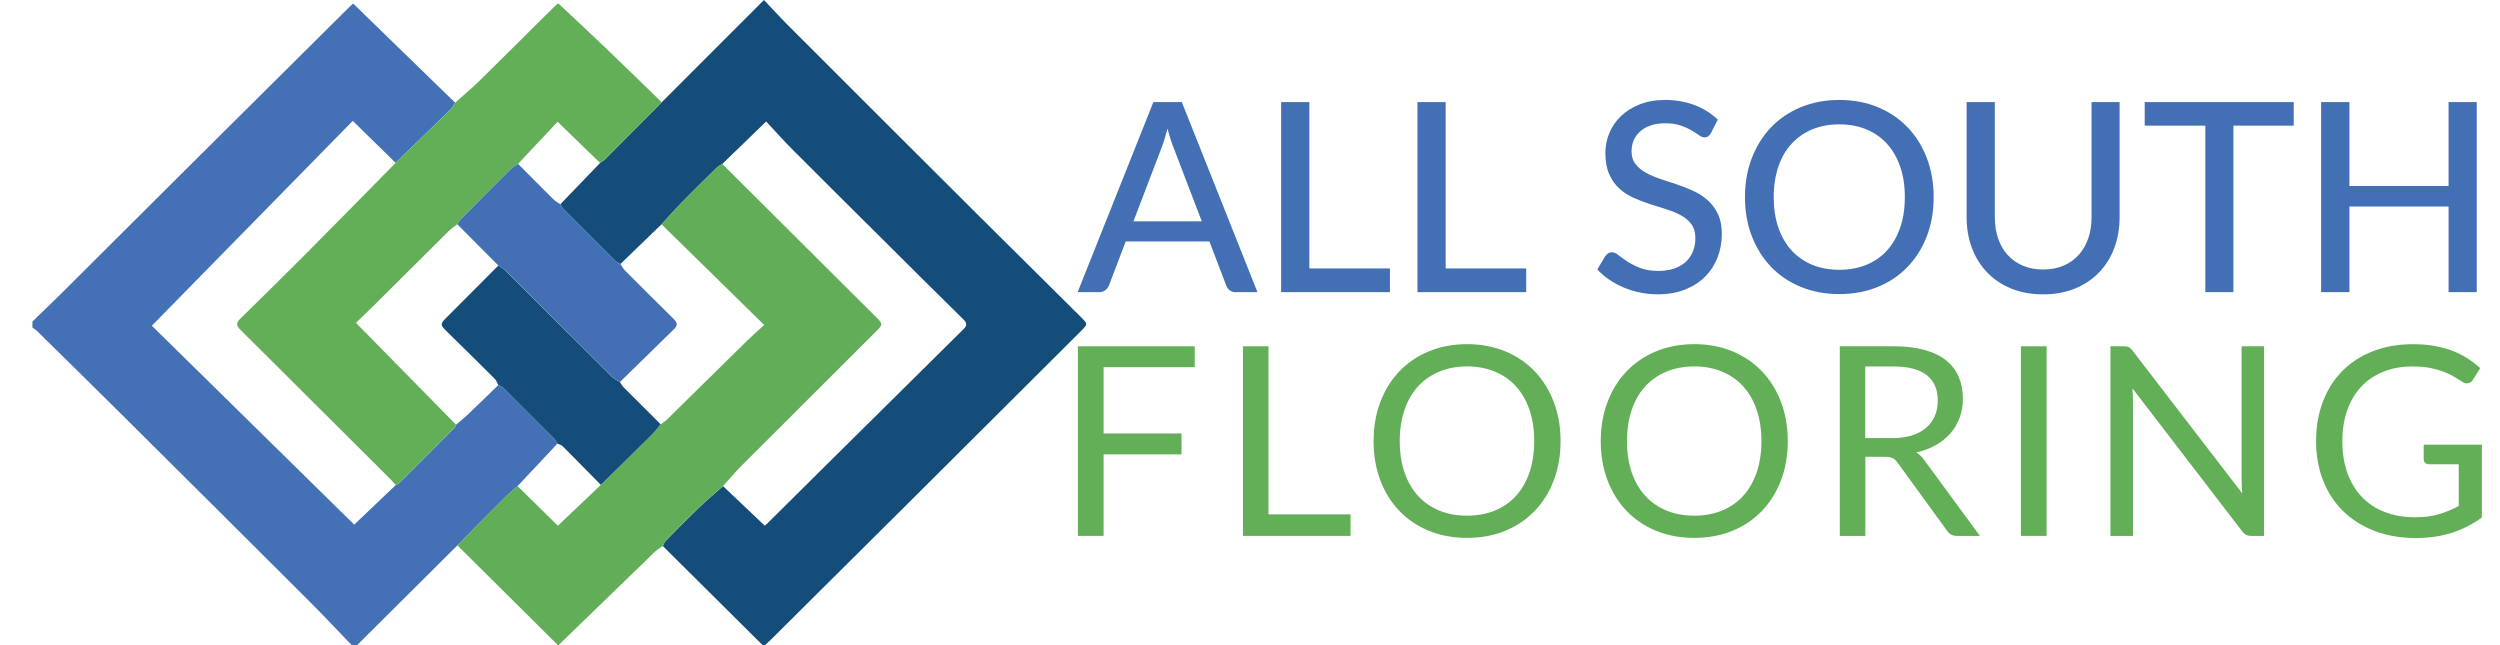 <?xml version="1.0" encoding="utf-8"?>
<!-- Generator: Adobe Illustrator 28.1.0, SVG Export Plug-In . SVG Version: 6.00 Build 0)  -->
<svg version="1.1" id="Layer_1" xmlns="http://www.w3.org/2000/svg" xmlns:xlink="http://www.w3.org/1999/xlink" x="0px" y="0px"
	 viewBox="0 0 516.7 133.4" style="enable-background:new 0 0 516.7 133.4;" xml:space="preserve">
<style type="text/css">
	.st0{fill:#4470B5;}
	.st1{fill:#144C7A;}
	.st2{fill:#62AF58;}
	.st3{fill:#62AE58;}
	.st4{fill:#4370B4;}
	.st5{fill:#4370B5;}
</style>
<g>
	<path class="st0" d="M94.53,112.72c-6.34,6.31-12.69,12.62-19.03,18.93c-0.66,0.66-1.32,1.32-2.26,2.26
		c-3.14-3.26-6.22-6.55-9.41-9.74c-12.52-12.5-25.07-24.98-37.62-37.45c-6.16-6.12-12.36-12.21-18.55-18.3
		c-0.28-0.28-0.64-0.48-0.96-0.72c0-0.42,0-0.83,0-1.25c1.94-1.88,3.9-3.74,5.82-5.64c7.53-7.49,15.05-15.01,22.58-22.5
		C47.47,26,59.85,13.71,72.23,1.42c0.33-0.33,0.69-0.62,0.76-0.69c7.07,6.87,14.07,13.68,21.07,20.49
		c-0.31,0.47-0.55,1.02-0.94,1.41c-3.77,3.69-7.57,7.35-11.36,11.02c-2.93-2.87-5.85-5.73-8.85-8.67
		c-13.84,14.11-27.57,28.1-41.53,42.34c13.97,13.73,27.85,27.37,41.83,41.11c2.66-2.53,5.63-5.36,8.6-8.19
		c0.22-0.12,0.5-0.19,0.67-0.36c3.82-3.8,7.63-7.62,11.43-11.44c0.17-0.17,0.24-0.44,0.36-0.67c0.82-0.71,1.68-1.39,2.47-2.14
		c2.1-2,4.18-4.04,6.26-6.06c0.38,0.23,0.83,0.39,1.14,0.7c3.49,3.45,6.95,6.93,10.41,10.41c0.27,0.27,0.43,0.67,0.63,1.01
		c-0.52,0.57-1.03,1.14-1.56,1.7c-2.22,2.36-4.44,4.72-6.66,7.08c-0.92,0.82-1.87,1.6-2.74,2.47
		C100.97,106.17,97.76,109.45,94.53,112.72z"/>
	<path class="st1" d="M136.76,21.14C143.77,14.12,150.79,7.1,157.89,0c1.88,1.97,3.63,3.89,5.47,5.72
		c12.88,12.89,25.78,25.76,38.69,38.63c7.12,7.09,14.27,14.15,21.4,21.23c1.39,1.38,1.38,1.43-0.02,2.83
		c-12.39,12.35-24.78,24.7-37.18,37.04c-8.97,8.92-17.95,17.84-26.92,26.75c-0.44,0.44-0.9,0.85-1.47,1.38
		c-6.99-6.95-13.93-13.83-20.86-20.72c0.19-0.35,0.3-0.78,0.57-1.05c2.25-2.29,4.5-4.59,6.81-6.81c1.63-1.57,3.37-3.02,5.06-4.53
		c2.86,2.72,5.73,5.44,8.61,8.17c0.24-0.2,0.41-0.32,0.55-0.46c3.62-3.59,7.24-7.19,10.86-10.78c9.88-9.78,19.75-19.56,29.64-29.33
		c0.74-0.73,0.85-1.24,0.04-2.03c-5.57-5.47-11.1-10.99-16.64-16.5c-6.2-6.16-12.41-12.31-18.58-18.5
		c-1.89-1.89-3.66-3.89-5.57-5.93c-3.09,2.99-6.07,5.88-9.06,8.77c-0.38,0.25-0.82,0.45-1.14,0.76c-2.41,2.37-4.83,4.75-7.2,7.16
		c-1.45,1.48-2.81,3.03-4.22,4.55c-2.83,2.74-5.67,5.47-8.5,8.21c-0.35-0.21-0.75-0.35-1.03-0.63c-3.62-3.59-7.23-7.2-10.82-10.82
		c-0.24-0.25-0.38-0.59-0.57-0.9c2.74-2.85,5.49-5.69,8.23-8.54c0.37-0.27,0.78-0.51,1.1-0.83
		C129.01,28.95,132.88,25.04,136.76,21.14z"/>
	<path class="st2" d="M136.76,21.14c-3.87,3.91-7.74,7.81-11.63,11.71c-0.32,0.32-0.73,0.55-1.1,0.83
		c-2.92-2.83-5.85-5.67-8.78-8.51c-2.81,2.98-5.5,5.85-8.19,8.71c-0.5,0.35-1.07,0.64-1.49,1.07c-3.4,3.38-6.78,6.77-10.15,10.18
		c-0.36,0.36-0.61,0.82-0.92,1.23c-0.61,0.48-1.27,0.91-1.81,1.45c-5.21,5.16-10.4,10.34-15.6,15.51c-1.13,1.12-2.28,2.21-3.52,3.4
		c6.99,7.12,13.84,14.08,20.68,21.05c-0.12,0.23-0.19,0.5-0.36,0.67c-3.8,3.82-7.61,7.63-11.43,11.44
		c-0.17,0.17-0.44,0.24-0.67,0.36c-0.38-0.42-0.74-0.86-1.15-1.26c-10.21-10.17-20.42-20.34-30.63-30.5
		c-0.76-0.76-1.57-1.41-0.41-2.55c4.72-4.62,9.43-9.26,14.09-13.94c6.05-6.08,12.05-12.21,18.07-18.32
		c3.79-3.67,7.59-7.33,11.36-11.02c0.4-0.39,0.63-0.94,0.94-1.41c1.65-1.48,3.36-2.91,4.95-4.46c5.13-5.03,10.21-10.1,15.31-15.16
		c0.43-0.43,0.92-0.81,1.05-0.93c3.26,3.06,6.42,5.97,9.52,8.95C128.87,13.43,132.81,17.29,136.76,21.14z"/>
	<path class="st3" d="M136.72,46.35c1.4-1.52,2.77-3.07,4.22-4.55c2.37-2.42,4.78-4.79,7.2-7.16c0.32-0.31,0.76-0.51,1.14-0.76
		c10.62,10.57,21.24,21.14,31.85,31.71c1.37,1.36,1.36,1.5-0.01,2.86c-9.21,9.19-18.42,18.36-27.62,27.57
		c-1.42,1.42-2.72,2.97-4.08,4.45c-1.69,1.51-3.43,2.96-5.06,4.53c-2.32,2.22-4.56,4.52-6.81,6.81c-0.27,0.27-0.39,0.7-0.57,1.05
		c-0.54,0.38-1.13,0.71-1.6,1.16c-6.62,6.39-13.23,12.8-20.01,19.38c-6.7-6.65-13.77-13.67-20.83-20.68
		c3.22-3.27,6.44-6.55,9.68-9.8c0.87-0.87,1.82-1.65,2.74-2.47c2.76,2.72,5.52,5.43,8.34,8.21c3.04-2.89,5.96-5.67,8.89-8.45
		c3.49-3.43,6.99-6.84,10.46-10.29c0.69-0.69,1.27-1.49,1.9-2.23c0.41-0.3,0.87-0.56,1.23-0.91c5.57-5.47,11.11-10.95,16.68-16.41
		c1.06-1.04,2.19-2.01,3.49-3.2C150.66,60.02,143.69,53.19,136.72,46.35z"/>
	<path class="st1" d="M136.54,87.69c-0.63,0.75-1.21,1.55-1.9,2.23c-3.47,3.45-6.97,6.86-10.46,10.29c-2.63-2.67-5.25-5.34-7.9-7.99
		c-0.28-0.28-0.74-0.37-1.11-0.55c-0.21-0.34-0.36-0.73-0.63-1.01c-3.46-3.48-6.93-6.95-10.41-10.41c-0.31-0.3-0.76-0.47-1.14-0.7
		c-0.24-0.42-0.4-0.92-0.73-1.25c-3.27-3.27-6.57-6.52-9.87-9.75c-1.44-1.41-1.47-1.57-0.07-2.96c3.56-3.57,7.12-7.14,10.68-10.71
		c0.49,0.35,1.05,0.65,1.47,1.07c7.35,7.31,14.67,14.64,22.02,21.94c0.45,0.45,1.08,0.71,1.62,1.06c0.25,0.36,0.45,0.77,0.76,1.08
		C131.42,82.6,133.99,85.14,136.54,87.69z"/>
	<path class="st4" d="M103,54.88c-2.83-2.84-5.66-5.69-8.49-8.53c0.3-0.41,0.56-0.87,0.92-1.23c3.37-3.41,6.75-6.8,10.15-10.18
		c0.43-0.43,0.99-0.71,1.49-1.07c2.46,2.47,4.91,4.95,7.39,7.4c0.38,0.38,0.9,0.63,1.35,0.94c0.19,0.3,0.33,0.65,0.57,0.9
		c3.6,3.62,7.2,7.23,10.82,10.82c0.28,0.28,0.68,0.42,1.03,0.63c0.31,0.45,0.56,0.97,0.94,1.35c3.33,3.34,6.67,6.67,10.04,9.98
		c0.7,0.69,0.97,1.28,0.15,2.08c-3.75,3.65-7.48,7.32-11.22,10.98c-0.55-0.35-1.18-0.61-1.62-1.06
		c-7.35-7.3-14.68-14.63-22.02-21.94C104.05,55.53,103.49,55.24,103,54.88z"/>
	<path class="st5" d="M259.89,60.38h-4.48c-0.51,0-0.93-0.13-1.26-0.38c-0.33-0.26-0.56-0.58-0.71-0.98l-3.47-9.11h-17.31
		l-3.47,9.11c-0.13,0.35-0.37,0.66-0.71,0.94c-0.35,0.28-0.77,0.42-1.26,0.42h-4.49l15.65-39.28h5.88L259.89,60.38z M248.38,45.74
		l-5.83-15.23c-0.42-1.04-0.84-2.35-1.26-3.94c-0.2,0.78-0.41,1.51-0.61,2.19c-0.21,0.68-0.42,1.28-0.62,1.81l-5.8,15.18H248.38z"/>
	<path class="st5" d="M287.27,55.48v4.9h-22.48V21.1h5.83v34.38H287.27z"/>
	<path class="st5" d="M315.44,55.48v4.9h-22.48V21.1h5.83v34.38H315.44z"/>
	<path class="st5" d="M353.62,27.5c-0.18,0.31-0.37,0.54-0.57,0.68s-0.46,0.22-0.77,0.22c-0.33,0-0.7-0.15-1.12-0.45
		c-0.42-0.3-0.94-0.64-1.57-1.01c-0.63-0.37-1.38-0.71-2.26-1.01c-0.88-0.3-1.92-0.45-3.15-0.45c-1.15,0-2.16,0.15-3.02,0.45
		c-0.87,0.3-1.59,0.71-2.17,1.23c-0.58,0.52-1.03,1.13-1.33,1.83c-0.3,0.7-0.45,1.46-0.45,2.28c0,1.06,0.27,1.93,0.81,2.63
		c0.54,0.69,1.24,1.29,2.12,1.78c0.88,0.49,1.87,0.92,2.98,1.29s2.25,0.74,3.42,1.13c1.17,0.39,2.31,0.84,3.42,1.35
		c1.11,0.51,2.11,1.15,2.98,1.93c0.88,0.78,1.58,1.72,2.12,2.85c0.54,1.12,0.81,2.49,0.81,4.12c0,1.73-0.3,3.36-0.89,4.87
		c-0.59,1.51-1.45,2.84-2.58,3.97s-2.52,2.02-4.17,2.67c-1.65,0.65-3.52,0.97-5.62,0.97c-1.26,0-2.48-0.12-3.67-0.37
		c-1.19-0.25-2.31-0.59-3.36-1.04c-1.06-0.45-2.05-0.99-2.97-1.61c-0.92-0.63-1.75-1.34-2.48-2.12l1.67-2.79
		c0.17-0.22,0.36-0.4,0.59-0.55c0.23-0.15,0.49-0.22,0.78-0.22c0.38,0,0.82,0.2,1.33,0.6c0.5,0.4,1.12,0.84,1.86,1.33
		c0.74,0.48,1.62,0.93,2.65,1.33c1.03,0.4,2.28,0.6,3.76,0.6c1.2,0,2.28-0.16,3.23-0.48c0.95-0.32,1.75-0.78,2.39-1.37
		c0.65-0.59,1.14-1.31,1.49-2.15c0.35-0.84,0.52-1.77,0.52-2.79c0-1.15-0.26-2.09-0.79-2.82c-0.53-0.73-1.23-1.34-2.11-1.83
		c-0.88-0.49-1.87-0.91-2.98-1.26c-1.11-0.35-2.25-0.71-3.42-1.08c-1.17-0.37-2.31-0.81-3.42-1.3c-1.11-0.49-2.11-1.13-2.98-1.93
		c-0.88-0.79-1.58-1.79-2.11-2.98c-0.53-1.19-0.79-2.67-0.79-4.42c0-1.4,0.27-2.76,0.82-4.08c0.55-1.31,1.34-2.48,2.39-3.49
		c1.05-1.01,2.34-1.82,3.87-2.43c1.53-0.61,3.28-0.92,5.25-0.92c2.21,0,4.23,0.35,6.08,1.05c1.85,0.7,3.46,1.71,4.83,3.02
		L353.62,27.5z"/>
	<path class="st5" d="M399.65,40.74c0,2.94-0.47,5.63-1.41,8.08s-2.27,4.57-3.98,6.34c-1.71,1.78-3.76,3.16-6.15,4.14
		s-5.04,1.48-7.96,1.48c-2.9,0-5.55-0.49-7.95-1.48c-2.4-0.98-4.45-2.37-6.15-4.14c-1.71-1.78-3.03-3.89-3.98-6.34
		c-0.95-2.45-1.42-5.15-1.42-8.08c0-2.92,0.47-5.61,1.42-8.07c0.95-2.46,2.27-4.58,3.98-6.36c1.7-1.78,3.76-3.16,6.15-4.16
		c2.4-0.99,5.05-1.49,7.95-1.49c2.92,0,5.57,0.5,7.96,1.49c2.39,0.99,4.44,2.38,6.15,4.16c1.71,1.78,3.04,3.9,3.98,6.36
		C399.18,35.13,399.65,37.82,399.65,40.74z M393.69,40.74c0-2.33-0.32-4.43-0.96-6.29s-1.55-3.44-2.72-4.73
		c-1.18-1.29-2.6-2.29-4.27-2.98c-1.67-0.69-3.53-1.04-5.59-1.04s-3.93,0.35-5.59,1.04c-1.67,0.69-3.1,1.69-4.28,2.98
		c-1.19,1.29-2.1,2.87-2.73,4.73s-0.96,3.96-0.96,6.29c0,2.35,0.32,4.45,0.96,6.3c0.64,1.85,1.55,3.42,2.73,4.72
		c1.19,1.29,2.61,2.28,4.28,2.97c1.67,0.68,3.53,1.03,5.59,1.03s3.93-0.34,5.59-1.03c1.67-0.68,3.09-1.67,4.27-2.97
		c1.18-1.29,2.08-2.87,2.72-4.72C393.37,45.19,393.69,43.09,393.69,40.74z"/>
	<path class="st5" d="M422.27,55.7c1.57,0,2.97-0.26,4.21-0.79c1.24-0.53,2.29-1.27,3.15-2.23c0.86-0.96,1.51-2.1,1.97-3.42
		c0.46-1.32,0.68-2.79,0.68-4.39V21.1h5.8v23.77c0,2.3-0.37,4.42-1.09,6.37c-0.73,1.95-1.78,3.64-3.15,5.06
		c-1.37,1.42-3.03,2.53-4.98,3.34c-1.95,0.8-4.15,1.2-6.59,1.2s-4.64-0.4-6.59-1.2c-1.95-0.8-3.61-1.91-4.98-3.34
		c-1.37-1.42-2.42-3.11-3.15-5.06c-0.73-1.95-1.09-4.08-1.09-6.37V21.1h5.83v23.74c0,1.6,0.22,3.07,0.67,4.4
		c0.45,1.33,1.1,2.48,1.96,3.43c0.86,0.96,1.91,1.7,3.15,2.23C419.3,55.44,420.7,55.7,422.27,55.7z"/>
	<path class="st5" d="M474.07,25.97H461.6v34.41h-5.8V25.97h-12.53V21.1h30.8V25.97z"/>
	<path class="st5" d="M511.9,21.1v39.28h-5.83v-17.7h-20.49v17.7h-5.85V21.1h5.85v17.34h20.49V21.1H511.9z"/>
	<path class="st2" d="M228.09,75.89v13.7h16.11v4.32h-16.11v16.85h-5.31V71.57h24.15v4.32H228.09z"/>
	<path class="st2" d="M279.13,106.3v4.46h-22.24V71.57h5.28v34.74H279.13z"/>
	<path class="st2" d="M322.54,91.18c0,2.94-0.47,5.63-1.4,8.08s-2.24,4.56-3.94,6.33c-1.7,1.77-3.73,3.14-6.11,4.12
		c-2.38,0.98-5.01,1.46-7.89,1.46c-2.88,0-5.51-0.49-7.88-1.46c-2.37-0.98-4.4-2.35-6.1-4.12c-1.7-1.77-3.01-3.88-3.94-6.33
		s-1.39-5.15-1.39-8.08c0-2.94,0.46-5.63,1.39-8.08c0.93-2.45,2.24-4.57,3.94-6.35c1.7-1.78,3.73-3.16,6.1-4.14
		c2.37-0.98,5-1.48,7.88-1.48c2.88,0,5.51,0.49,7.89,1.48c2.38,0.98,4.42,2.37,6.11,4.14c1.7,1.78,3.01,3.89,3.94,6.35
		C322.07,85.55,322.54,88.24,322.54,91.18z M317.09,91.18c0-2.41-0.33-4.57-0.98-6.48c-0.66-1.92-1.59-3.53-2.79-4.85
		c-1.2-1.32-2.66-2.34-4.38-3.05c-1.71-0.71-3.63-1.07-5.74-1.07c-2.1,0-4,0.36-5.72,1.07c-1.71,0.71-3.18,1.73-4.39,3.05
		c-1.21,1.32-2.15,2.94-2.8,4.85c-0.66,1.91-0.99,4.08-0.99,6.48s0.33,4.56,0.99,6.47c0.66,1.91,1.59,3.52,2.8,4.84
		c1.21,1.32,2.67,2.33,4.39,3.04c1.71,0.7,3.62,1.05,5.72,1.05c2.12,0,4.03-0.35,5.74-1.05c1.71-0.7,3.17-1.71,4.38-3.04
		c1.2-1.32,2.13-2.94,2.79-4.84C316.76,95.74,317.09,93.58,317.09,91.18z"/>
	<path class="st2" d="M369.5,91.18c0,2.94-0.47,5.63-1.4,8.08s-2.24,4.56-3.94,6.33c-1.7,1.77-3.73,3.14-6.11,4.12
		c-2.38,0.98-5.01,1.46-7.89,1.46s-5.51-0.49-7.88-1.46c-2.37-0.98-4.4-2.35-6.1-4.12c-1.7-1.77-3.01-3.88-3.94-6.33
		s-1.4-5.15-1.4-8.08c0-2.94,0.47-5.63,1.4-8.08c0.93-2.45,2.24-4.57,3.94-6.35c1.7-1.78,3.73-3.16,6.1-4.14
		c2.37-0.98,5-1.48,7.88-1.48s5.51,0.49,7.89,1.48c2.38,0.98,4.42,2.37,6.11,4.14c1.7,1.78,3.01,3.89,3.94,6.35
		C369.03,85.55,369.5,88.24,369.5,91.18z M364.05,91.18c0-2.41-0.33-4.57-0.98-6.48c-0.66-1.92-1.59-3.53-2.79-4.85
		c-1.2-1.32-2.66-2.34-4.38-3.05c-1.71-0.71-3.63-1.07-5.74-1.07c-2.1,0-4,0.36-5.72,1.07c-1.71,0.71-3.18,1.73-4.39,3.05
		c-1.21,1.32-2.15,2.94-2.8,4.85c-0.66,1.91-0.98,4.08-0.98,6.48s0.33,4.56,0.98,6.47c0.66,1.91,1.59,3.52,2.8,4.84
		c1.21,1.32,2.68,2.33,4.39,3.04c1.71,0.7,3.62,1.05,5.72,1.05c2.12,0,4.03-0.35,5.74-1.05c1.71-0.7,3.17-1.71,4.38-3.04
		c1.2-1.32,2.13-2.94,2.79-4.84C363.72,95.74,364.05,93.58,364.05,91.18z"/>
	<path class="st2" d="M409.21,110.76h-4.7c-0.97,0-1.68-0.37-2.13-1.12l-10.18-14c-0.31-0.44-0.64-0.75-1-0.94
		c-0.36-0.19-0.91-0.29-1.65-0.29h-4.02v16.36h-5.28V71.57h11.08c2.48,0,4.62,0.25,6.43,0.75c1.8,0.5,3.3,1.23,4.47,2.17
		c1.18,0.95,2.05,2.09,2.61,3.43c0.57,1.34,0.85,2.84,0.85,4.5c0,1.39-0.22,2.68-0.66,3.88c-0.44,1.2-1.07,2.28-1.9,3.24
		c-0.83,0.96-1.84,1.77-3.04,2.45c-1.19,0.68-2.55,1.19-4.06,1.53c0.67,0.38,1.26,0.94,1.75,1.67L409.21,110.76z M391.1,90.55
		c1.53,0,2.89-0.19,4.06-0.56c1.18-0.37,2.16-0.9,2.95-1.59c0.79-0.68,1.39-1.5,1.79-2.45c0.4-0.95,0.6-2,0.6-3.15
		c0-2.33-0.77-4.09-2.3-5.28c-1.53-1.19-3.83-1.78-6.89-1.78h-5.8v14.8H391.1z"/>
	<path class="st2" d="M422.99,110.76h-5.31V71.57h5.31V110.76z"/>
	<path class="st2" d="M467.93,71.57v39.19h-2.65c-0.42,0-0.77-0.07-1.05-0.22c-0.28-0.15-0.56-0.39-0.83-0.74l-22.67-29.54
		c0.04,0.46,0.06,0.9,0.08,1.34c0.02,0.44,0.03,0.85,0.03,1.23v27.93h-4.65V71.57h2.74c0.24,0,0.44,0.01,0.6,0.04
		c0.16,0.03,0.31,0.07,0.44,0.14c0.13,0.06,0.25,0.16,0.38,0.27c0.13,0.12,0.26,0.27,0.41,0.45l22.67,29.51
		c-0.04-0.47-0.07-0.93-0.1-1.38c-0.03-0.45-0.04-0.87-0.04-1.27V71.57H467.93z"/>
	<path class="st2" d="M512.95,91.92v15.04c-1.97,1.42-4.07,2.48-6.3,3.19c-2.23,0.7-4.68,1.05-7.34,1.05c-3.15,0-6-0.49-8.53-1.46
		c-2.53-0.98-4.7-2.34-6.5-4.1c-1.8-1.76-3.18-3.87-4.14-6.33c-0.97-2.46-1.45-5.17-1.45-8.12c0-2.99,0.47-5.72,1.41-8.18
		c0.94-2.46,2.27-4.57,4.01-6.33c1.73-1.76,3.84-3.12,6.32-4.09c2.48-0.97,5.25-1.45,8.31-1.45c1.55,0,2.99,0.11,4.32,0.34
		c1.33,0.23,2.56,0.56,3.69,0.98s2.18,0.95,3.15,1.56c0.97,0.61,1.87,1.3,2.71,2.07l-1.5,2.41c-0.24,0.37-0.54,0.6-0.92,0.7
		s-0.79,0.01-1.24-0.26c-0.44-0.25-0.94-0.56-1.5-0.93c-0.56-0.36-1.25-0.71-2.06-1.05c-0.81-0.34-1.77-0.62-2.87-0.86
		c-1.1-0.24-2.41-0.36-3.93-0.36c-2.21,0-4.2,0.36-5.99,1.08c-1.79,0.72-3.31,1.75-4.57,3.09c-1.26,1.34-2.22,2.96-2.9,4.87
		c-0.68,1.91-1.01,4.04-1.01,6.41c0,2.46,0.35,4.66,1.05,6.6c0.7,1.94,1.7,3.59,3.01,4.95c1.3,1.36,2.88,2.39,4.74,3.1
		c1.86,0.71,3.95,1.07,6.26,1.07c1.82,0,3.44-0.2,4.85-0.62c1.41-0.41,2.79-0.98,4.14-1.71v-8.62h-6.1c-0.35,0-0.62-0.1-0.83-0.3
		s-0.31-0.45-0.31-0.74v-3.01H512.95z"/>
</g>
</svg>
